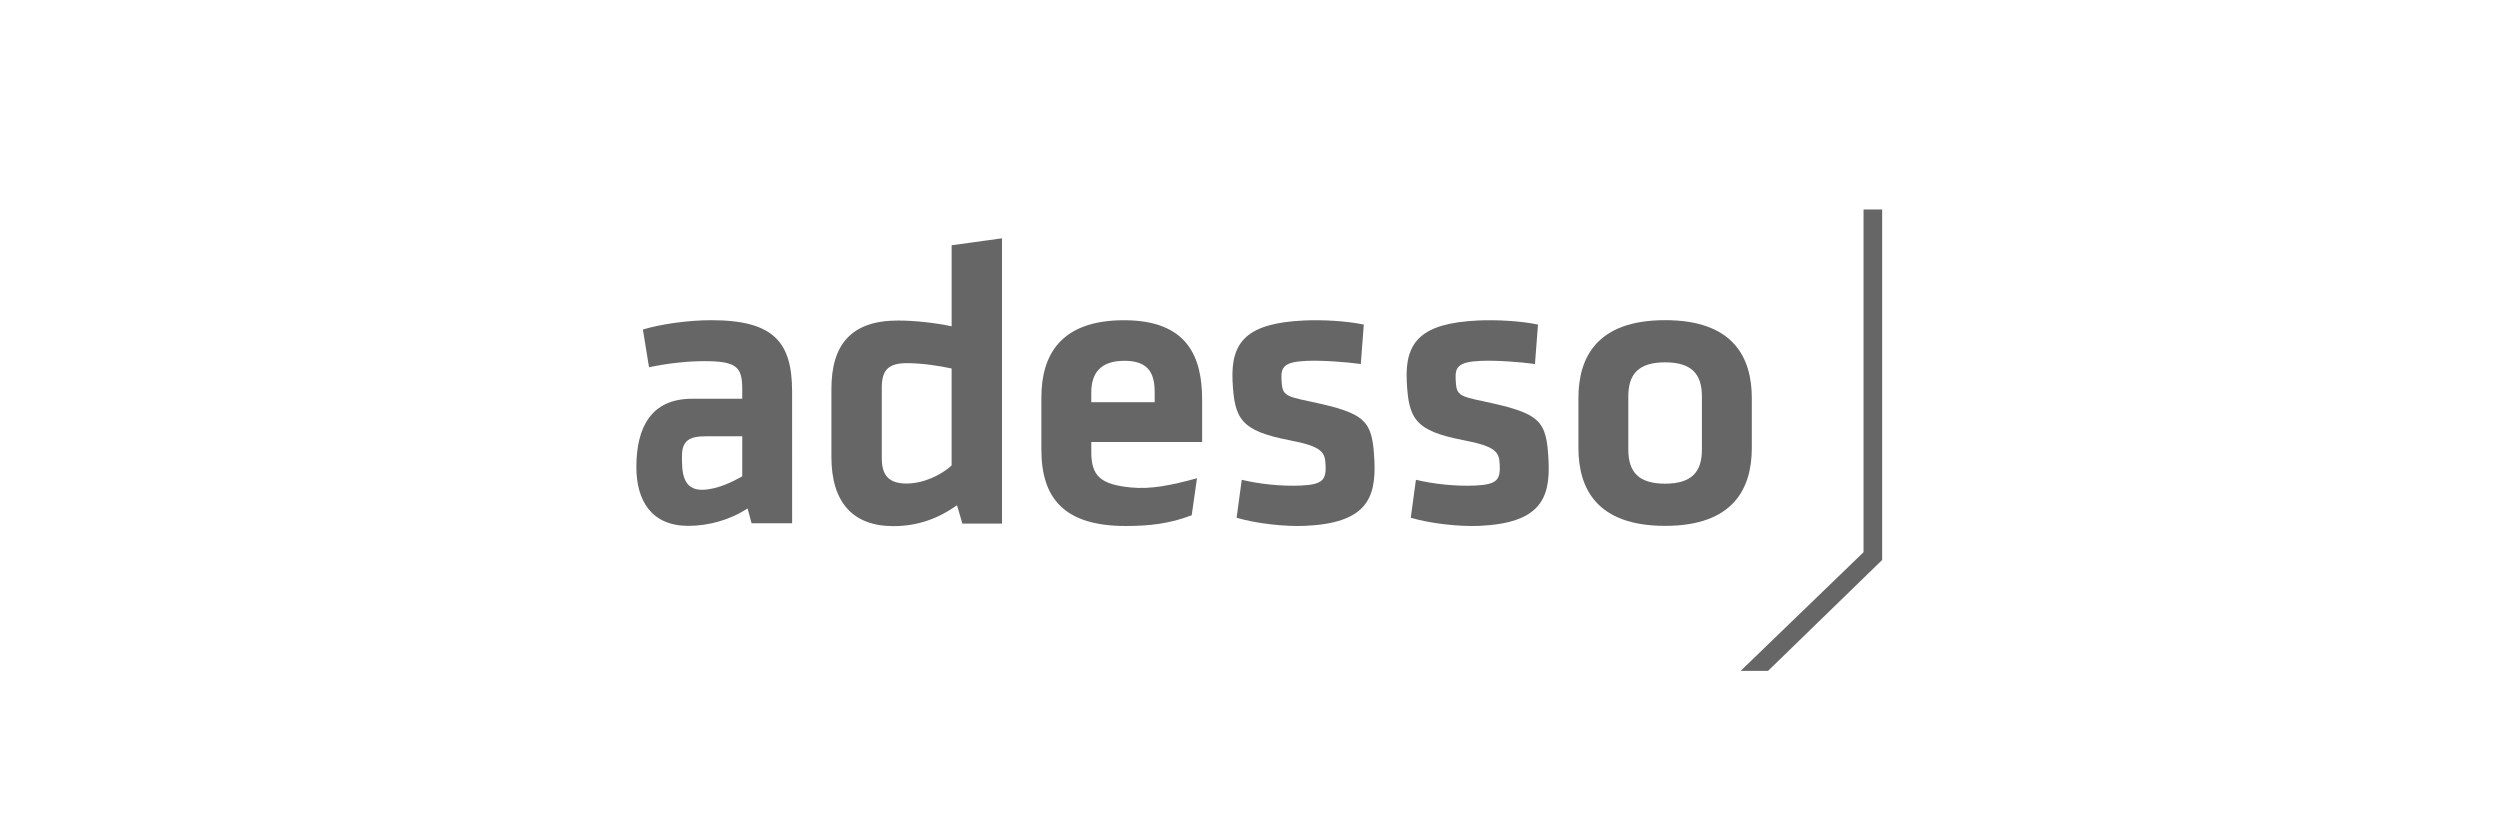<svg width="141" height="47" viewBox="0 0 141 47" fill="none" xmlns="http://www.w3.org/2000/svg">
<g opacity="0.6">
<path d="M41.862 26.867C41.331 27.165 40.483 27.593 39.653 27.623C38.436 27.667 38.464 26.495 38.464 25.717C38.464 24.872 38.864 24.606 39.787 24.606H41.863L41.862 26.867ZM44.675 22.085C44.675 19.294 43.638 18.059 40.11 18.059C38.865 18.059 37.32 18.265 36.259 18.585L36.605 20.712C37.597 20.506 38.703 20.369 39.718 20.369C41.516 20.369 41.862 20.681 41.862 21.917V22.49H39.03C36.747 22.49 35.891 24.076 35.891 26.34C35.891 28.264 36.766 29.659 38.819 29.659C39.949 29.659 41.148 29.338 42.163 28.675L42.389 29.514H44.676L44.675 22.085Z" fill="black"/>
<path d="M53.671 26.254C53.065 26.809 52.063 27.271 51.131 27.271C50.082 27.271 49.733 26.763 49.733 25.837V21.861C49.733 20.844 50.129 20.482 51.154 20.482C51.97 20.482 52.925 20.621 53.671 20.783V26.254ZM46.891 25.767C46.891 28.333 48.102 29.674 50.385 29.674C51.807 29.674 52.972 29.212 53.975 28.495L54.279 29.532H56.514V13.44L53.672 13.833V18.402C52.786 18.216 51.644 18.078 50.643 18.078C48.011 18.078 46.892 19.434 46.892 21.93V25.767H46.891Z" fill="black"/>
<path d="M95.988 22.358V25.356C95.988 26.615 95.411 27.279 93.911 27.279C92.413 27.279 91.837 26.615 91.837 25.356V22.358C91.837 21.1 92.413 20.436 93.911 20.436C95.411 20.436 95.988 21.1 95.988 22.358ZM98.802 25.265V22.45C98.802 20.162 97.765 18.057 93.912 18.057C90.06 18.057 89.023 20.162 89.023 22.45V25.265C89.023 27.553 90.06 29.659 93.912 29.659C97.764 29.659 98.802 27.553 98.802 25.265Z" fill="black"/>
<path d="M77.516 26.002C77.407 23.722 77.088 23.325 73.924 22.651C72.39 22.334 72.318 22.269 72.275 21.38C72.243 20.695 72.436 20.412 73.654 20.355C74.527 20.314 75.891 20.411 76.749 20.53L76.919 18.306C75.942 18.1 74.581 18.027 73.546 18.075C70.352 18.225 69.41 19.251 69.516 21.486C69.618 23.629 69.972 24.298 72.738 24.831C74.574 25.179 74.728 25.515 74.761 26.199C74.802 27.043 74.631 27.325 73.389 27.384C72.241 27.438 70.99 27.29 70.035 27.061L69.744 29.2C70.797 29.517 72.44 29.713 73.635 29.657C77.014 29.499 77.618 28.146 77.516 26.002Z" fill="black"/>
<path d="M87.339 26.003C87.23 23.723 86.912 23.326 83.748 22.651C82.213 22.335 82.141 22.27 82.098 21.38C82.066 20.696 82.26 20.412 83.477 20.355C84.351 20.314 85.714 20.411 86.572 20.53L86.743 18.306C85.765 18.1 84.403 18.027 83.37 18.075C80.175 18.225 79.234 19.252 79.34 21.486C79.442 23.629 79.796 24.298 82.561 24.831C84.397 25.179 84.552 25.515 84.584 26.199C84.625 27.043 84.454 27.326 83.213 27.384C82.065 27.438 80.813 27.29 79.858 27.06L79.567 29.2C80.62 29.517 82.264 29.713 83.459 29.658C86.837 29.499 87.441 28.146 87.339 26.003Z" fill="black"/>
<path d="M61.549 22.135C61.549 21.081 62.033 20.349 63.417 20.349C64.801 20.349 65.124 21.081 65.124 22.135V22.684H61.548L61.549 22.135ZM61.549 25.5V24.927H67.8V22.547C67.8 20.143 66.992 18.061 63.394 18.061C59.795 18.061 58.734 20.052 58.734 22.409V25.363C58.734 28.04 59.957 29.666 63.486 29.666C64.824 29.666 65.943 29.542 67.212 29.062L67.51 26.973C66.018 27.384 64.885 27.602 63.78 27.493C62.081 27.325 61.549 26.851 61.549 25.5Z" fill="black"/>
<path d="M105.104 11.815V31.144L98.172 37.838H99.717L106.154 31.582V11.815H105.104Z" fill="black"/>
</g>
</svg>
